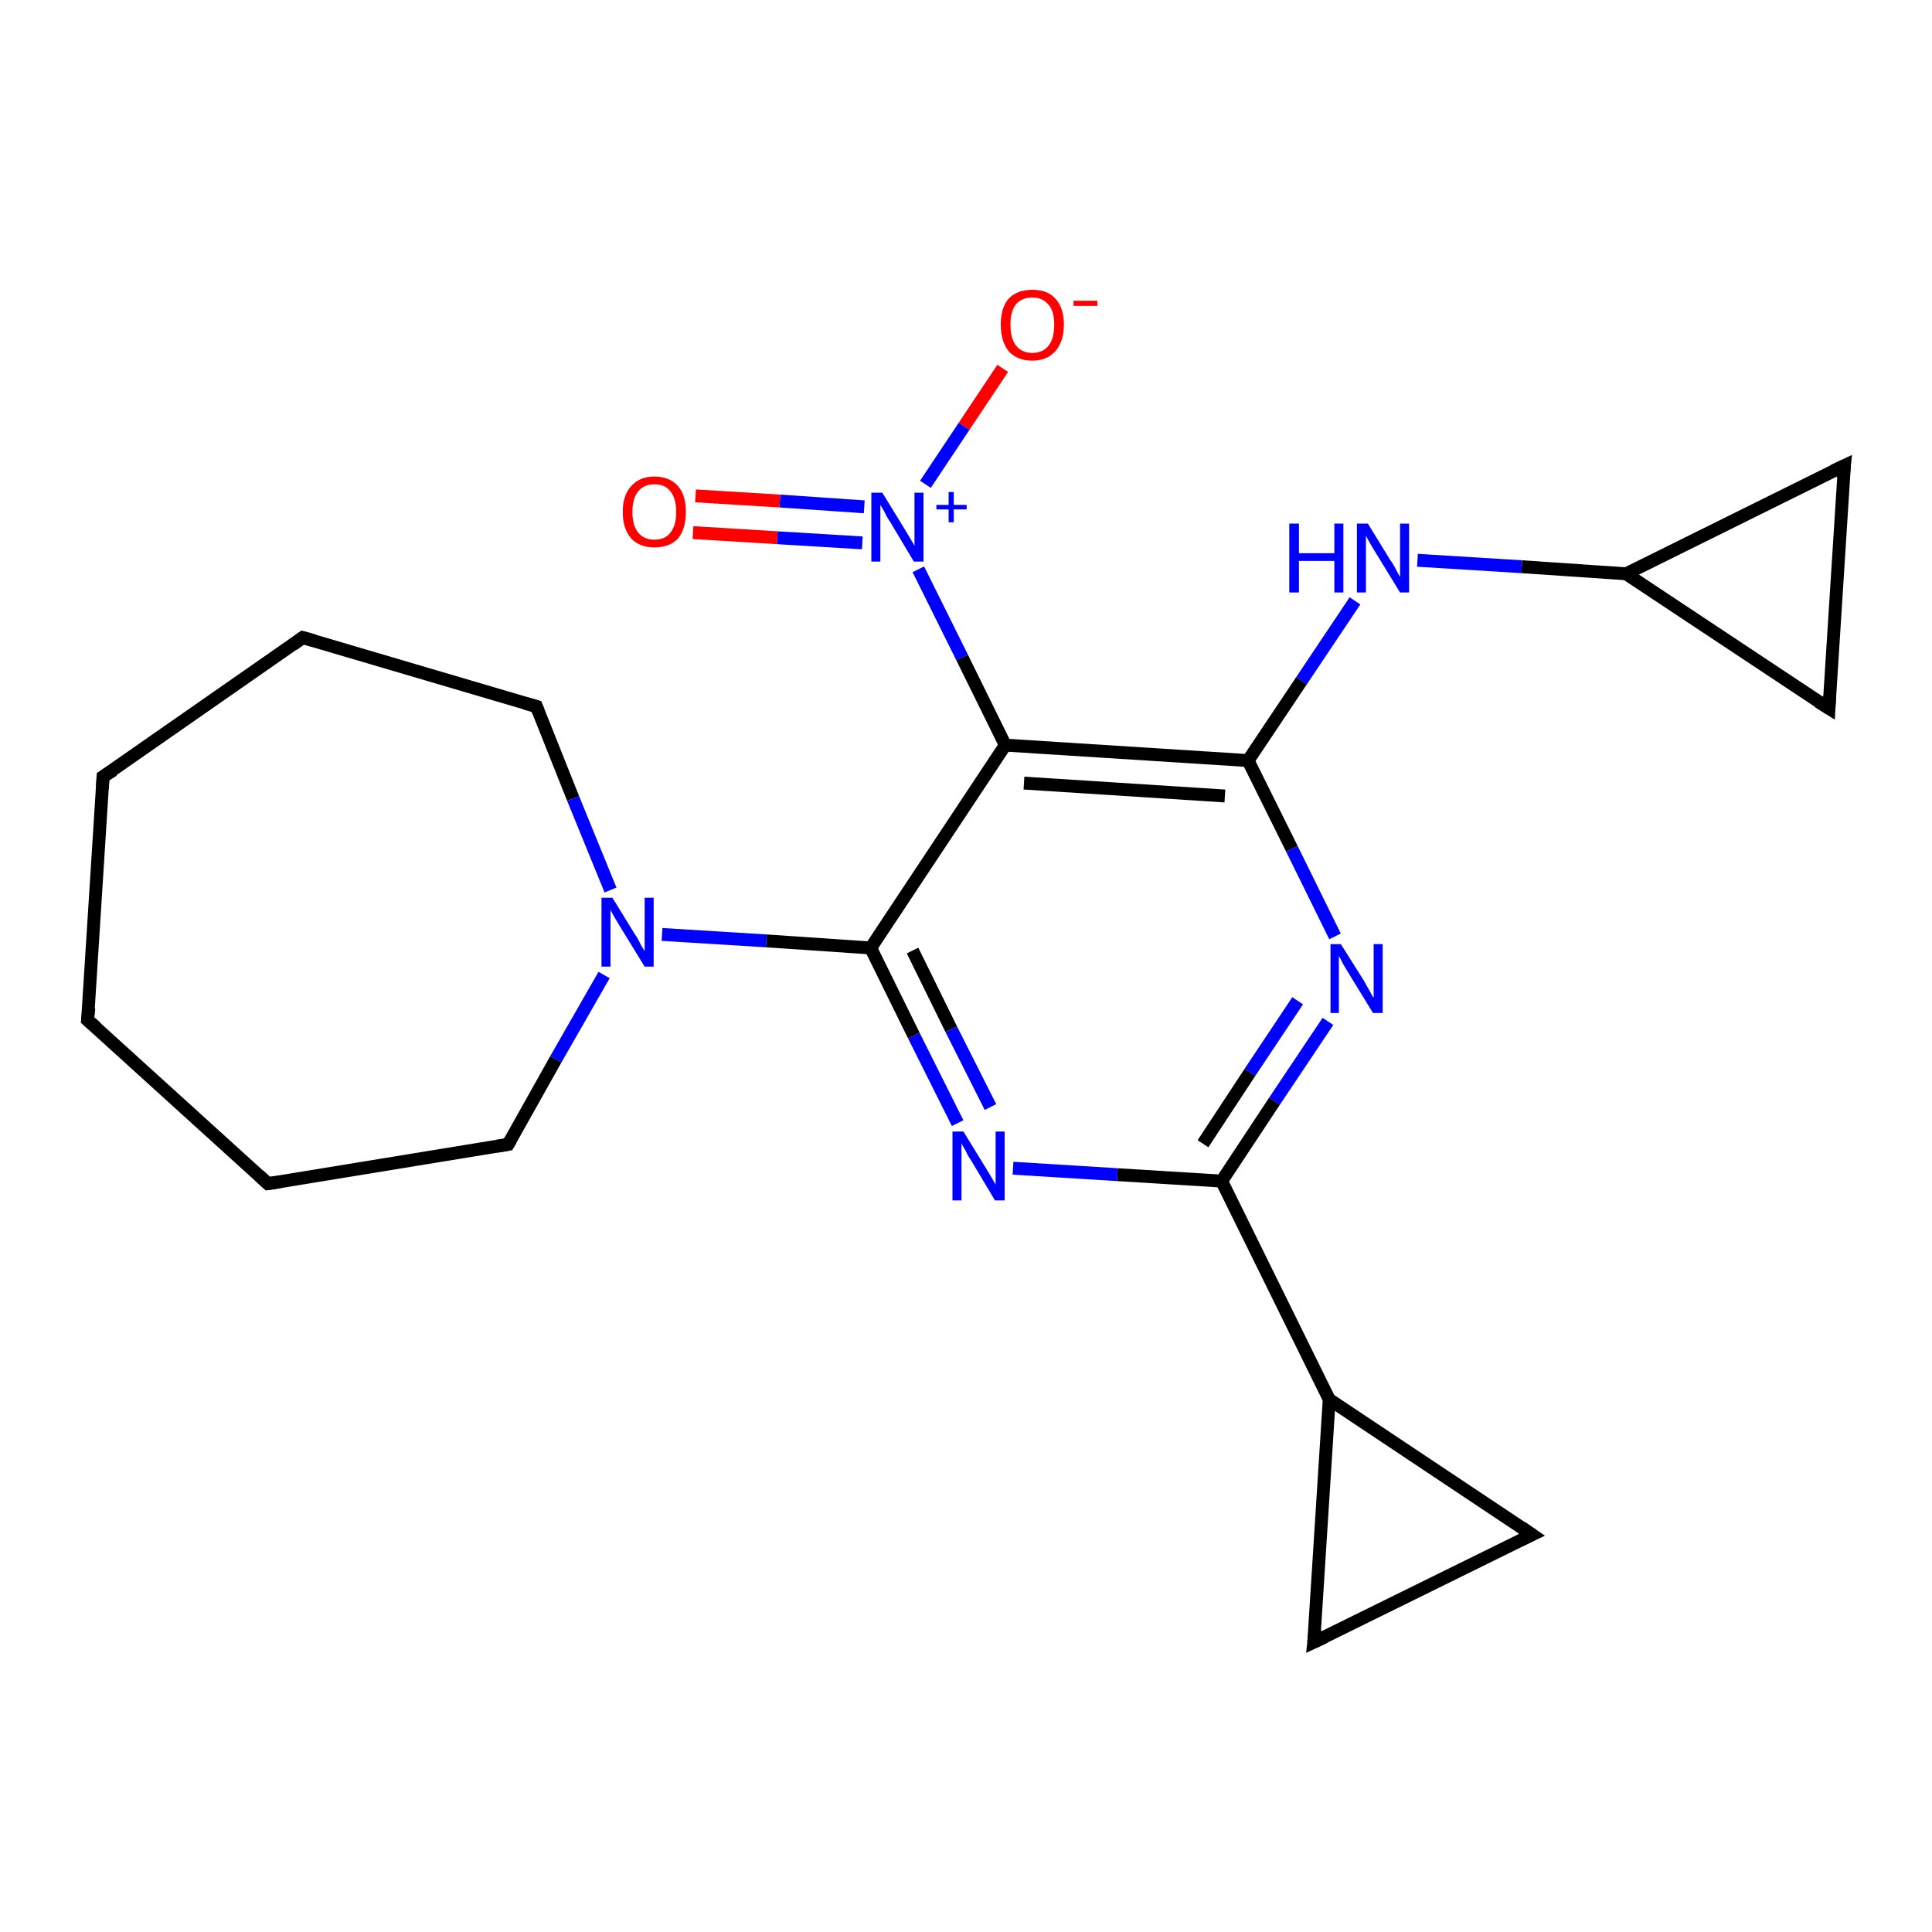 <?xml version='1.0' encoding='iso-8859-1'?>
<svg version='1.1' baseProfile='full'
              xmlns='http://www.w3.org/2000/svg'
                      xmlns:rdkit='http://www.rdkit.org/xml'
                      xmlns:xlink='http://www.w3.org/1999/xlink'
                  xml:space='preserve'
width='300px' height='300px' viewBox='0 0 300 300'>
<!-- END OF HEADER -->
<rect style='opacity:1.0;fill:#FFFFFF;stroke:none' width='300.0' height='300.0' x='0.0' y='0.0'> </rect>
<path class='bond-0 atom-0 atom-1' d='M 155.7,57.2 L 149.7,66.2' style='fill:none;fill-rule:evenodd;stroke:#FF0000;stroke-width:2.0px;stroke-linecap:butt;stroke-linejoin:miter;stroke-opacity:1' />
<path class='bond-0 atom-0 atom-1' d='M 149.7,66.2 L 143.7,75.2' style='fill:none;fill-rule:evenodd;stroke:#0000FF;stroke-width:2.0px;stroke-linecap:butt;stroke-linejoin:miter;stroke-opacity:1' />
<path class='bond-1 atom-1 atom-2' d='M 134.2,78.7 L 121.1,77.8' style='fill:none;fill-rule:evenodd;stroke:#0000FF;stroke-width:2.0px;stroke-linecap:butt;stroke-linejoin:miter;stroke-opacity:1' />
<path class='bond-1 atom-1 atom-2' d='M 121.1,77.8 L 108.0,77.0' style='fill:none;fill-rule:evenodd;stroke:#FF0000;stroke-width:2.0px;stroke-linecap:butt;stroke-linejoin:miter;stroke-opacity:1' />
<path class='bond-1 atom-1 atom-2' d='M 133.9,84.3 L 120.7,83.5' style='fill:none;fill-rule:evenodd;stroke:#0000FF;stroke-width:2.0px;stroke-linecap:butt;stroke-linejoin:miter;stroke-opacity:1' />
<path class='bond-1 atom-1 atom-2' d='M 120.7,83.5 L 107.6,82.7' style='fill:none;fill-rule:evenodd;stroke:#FF0000;stroke-width:2.0px;stroke-linecap:butt;stroke-linejoin:miter;stroke-opacity:1' />
<path class='bond-2 atom-1 atom-3' d='M 142.6,88.4 L 149.4,102.1' style='fill:none;fill-rule:evenodd;stroke:#0000FF;stroke-width:2.0px;stroke-linecap:butt;stroke-linejoin:miter;stroke-opacity:1' />
<path class='bond-2 atom-1 atom-3' d='M 149.4,102.1 L 156.1,115.7' style='fill:none;fill-rule:evenodd;stroke:#000000;stroke-width:2.0px;stroke-linecap:butt;stroke-linejoin:miter;stroke-opacity:1' />
<path class='bond-3 atom-3 atom-4' d='M 156.1,115.7 L 193.8,118.1' style='fill:none;fill-rule:evenodd;stroke:#000000;stroke-width:2.0px;stroke-linecap:butt;stroke-linejoin:miter;stroke-opacity:1' />
<path class='bond-3 atom-3 atom-4' d='M 159.0,121.6 L 190.2,123.6' style='fill:none;fill-rule:evenodd;stroke:#000000;stroke-width:2.0px;stroke-linecap:butt;stroke-linejoin:miter;stroke-opacity:1' />
<path class='bond-4 atom-4 atom-5' d='M 193.8,118.1 L 202.1,105.7' style='fill:none;fill-rule:evenodd;stroke:#000000;stroke-width:2.0px;stroke-linecap:butt;stroke-linejoin:miter;stroke-opacity:1' />
<path class='bond-4 atom-4 atom-5' d='M 202.1,105.7 L 210.4,93.3' style='fill:none;fill-rule:evenodd;stroke:#0000FF;stroke-width:2.0px;stroke-linecap:butt;stroke-linejoin:miter;stroke-opacity:1' />
<path class='bond-5 atom-5 atom-6' d='M 220.1,87.0 L 236.3,88.0' style='fill:none;fill-rule:evenodd;stroke:#0000FF;stroke-width:2.0px;stroke-linecap:butt;stroke-linejoin:miter;stroke-opacity:1' />
<path class='bond-5 atom-5 atom-6' d='M 236.3,88.0 L 252.5,89.1' style='fill:none;fill-rule:evenodd;stroke:#000000;stroke-width:2.0px;stroke-linecap:butt;stroke-linejoin:miter;stroke-opacity:1' />
<path class='bond-6 atom-6 atom-7' d='M 252.5,89.1 L 286.4,72.3' style='fill:none;fill-rule:evenodd;stroke:#000000;stroke-width:2.0px;stroke-linecap:butt;stroke-linejoin:miter;stroke-opacity:1' />
<path class='bond-7 atom-7 atom-8' d='M 286.4,72.3 L 284.0,110.0' style='fill:none;fill-rule:evenodd;stroke:#000000;stroke-width:2.0px;stroke-linecap:butt;stroke-linejoin:miter;stroke-opacity:1' />
<path class='bond-8 atom-4 atom-9' d='M 193.8,118.1 L 200.6,131.8' style='fill:none;fill-rule:evenodd;stroke:#000000;stroke-width:2.0px;stroke-linecap:butt;stroke-linejoin:miter;stroke-opacity:1' />
<path class='bond-8 atom-4 atom-9' d='M 200.6,131.8 L 207.3,145.4' style='fill:none;fill-rule:evenodd;stroke:#0000FF;stroke-width:2.0px;stroke-linecap:butt;stroke-linejoin:miter;stroke-opacity:1' />
<path class='bond-9 atom-9 atom-10' d='M 206.2,158.6 L 197.9,171.0' style='fill:none;fill-rule:evenodd;stroke:#0000FF;stroke-width:2.0px;stroke-linecap:butt;stroke-linejoin:miter;stroke-opacity:1' />
<path class='bond-9 atom-9 atom-10' d='M 197.9,171.0 L 189.7,183.4' style='fill:none;fill-rule:evenodd;stroke:#000000;stroke-width:2.0px;stroke-linecap:butt;stroke-linejoin:miter;stroke-opacity:1' />
<path class='bond-9 atom-9 atom-10' d='M 201.5,155.4 L 194.1,166.5' style='fill:none;fill-rule:evenodd;stroke:#0000FF;stroke-width:2.0px;stroke-linecap:butt;stroke-linejoin:miter;stroke-opacity:1' />
<path class='bond-9 atom-9 atom-10' d='M 194.1,166.5 L 186.8,177.6' style='fill:none;fill-rule:evenodd;stroke:#000000;stroke-width:2.0px;stroke-linecap:butt;stroke-linejoin:miter;stroke-opacity:1' />
<path class='bond-10 atom-10 atom-11' d='M 189.7,183.4 L 173.5,182.4' style='fill:none;fill-rule:evenodd;stroke:#000000;stroke-width:2.0px;stroke-linecap:butt;stroke-linejoin:miter;stroke-opacity:1' />
<path class='bond-10 atom-10 atom-11' d='M 173.5,182.4 L 157.3,181.4' style='fill:none;fill-rule:evenodd;stroke:#0000FF;stroke-width:2.0px;stroke-linecap:butt;stroke-linejoin:miter;stroke-opacity:1' />
<path class='bond-11 atom-11 atom-12' d='M 148.7,174.4 L 141.9,160.8' style='fill:none;fill-rule:evenodd;stroke:#0000FF;stroke-width:2.0px;stroke-linecap:butt;stroke-linejoin:miter;stroke-opacity:1' />
<path class='bond-11 atom-11 atom-12' d='M 141.9,160.8 L 135.2,147.2' style='fill:none;fill-rule:evenodd;stroke:#000000;stroke-width:2.0px;stroke-linecap:butt;stroke-linejoin:miter;stroke-opacity:1' />
<path class='bond-11 atom-11 atom-12' d='M 153.8,171.9 L 147.7,159.8' style='fill:none;fill-rule:evenodd;stroke:#0000FF;stroke-width:2.0px;stroke-linecap:butt;stroke-linejoin:miter;stroke-opacity:1' />
<path class='bond-11 atom-11 atom-12' d='M 147.7,159.8 L 141.7,147.6' style='fill:none;fill-rule:evenodd;stroke:#000000;stroke-width:2.0px;stroke-linecap:butt;stroke-linejoin:miter;stroke-opacity:1' />
<path class='bond-12 atom-12 atom-13' d='M 135.2,147.2 L 119.0,146.1' style='fill:none;fill-rule:evenodd;stroke:#000000;stroke-width:2.0px;stroke-linecap:butt;stroke-linejoin:miter;stroke-opacity:1' />
<path class='bond-12 atom-12 atom-13' d='M 119.0,146.1 L 102.8,145.1' style='fill:none;fill-rule:evenodd;stroke:#0000FF;stroke-width:2.0px;stroke-linecap:butt;stroke-linejoin:miter;stroke-opacity:1' />
<path class='bond-13 atom-13 atom-14' d='M 93.8,151.4 L 86.3,164.5' style='fill:none;fill-rule:evenodd;stroke:#0000FF;stroke-width:2.0px;stroke-linecap:butt;stroke-linejoin:miter;stroke-opacity:1' />
<path class='bond-13 atom-13 atom-14' d='M 86.3,164.5 L 78.9,177.7' style='fill:none;fill-rule:evenodd;stroke:#000000;stroke-width:2.0px;stroke-linecap:butt;stroke-linejoin:miter;stroke-opacity:1' />
<path class='bond-14 atom-14 atom-15' d='M 78.9,177.7 L 41.6,183.8' style='fill:none;fill-rule:evenodd;stroke:#000000;stroke-width:2.0px;stroke-linecap:butt;stroke-linejoin:miter;stroke-opacity:1' />
<path class='bond-15 atom-15 atom-16' d='M 41.6,183.8 L 13.6,158.4' style='fill:none;fill-rule:evenodd;stroke:#000000;stroke-width:2.0px;stroke-linecap:butt;stroke-linejoin:miter;stroke-opacity:1' />
<path class='bond-16 atom-16 atom-17' d='M 13.6,158.4 L 16.0,120.6' style='fill:none;fill-rule:evenodd;stroke:#000000;stroke-width:2.0px;stroke-linecap:butt;stroke-linejoin:miter;stroke-opacity:1' />
<path class='bond-17 atom-17 atom-18' d='M 16.0,120.6 L 47.0,99.0' style='fill:none;fill-rule:evenodd;stroke:#000000;stroke-width:2.0px;stroke-linecap:butt;stroke-linejoin:miter;stroke-opacity:1' />
<path class='bond-18 atom-18 atom-19' d='M 47.0,99.0 L 83.3,109.7' style='fill:none;fill-rule:evenodd;stroke:#000000;stroke-width:2.0px;stroke-linecap:butt;stroke-linejoin:miter;stroke-opacity:1' />
<path class='bond-19 atom-10 atom-20' d='M 189.7,183.4 L 206.4,217.3' style='fill:none;fill-rule:evenodd;stroke:#000000;stroke-width:2.0px;stroke-linecap:butt;stroke-linejoin:miter;stroke-opacity:1' />
<path class='bond-20 atom-20 atom-21' d='M 206.4,217.3 L 237.9,238.3' style='fill:none;fill-rule:evenodd;stroke:#000000;stroke-width:2.0px;stroke-linecap:butt;stroke-linejoin:miter;stroke-opacity:1' />
<path class='bond-21 atom-21 atom-22' d='M 237.9,238.3 L 204.0,255.0' style='fill:none;fill-rule:evenodd;stroke:#000000;stroke-width:2.0px;stroke-linecap:butt;stroke-linejoin:miter;stroke-opacity:1' />
<path class='bond-22 atom-12 atom-3' d='M 135.2,147.2 L 156.1,115.7' style='fill:none;fill-rule:evenodd;stroke:#000000;stroke-width:2.0px;stroke-linecap:butt;stroke-linejoin:miter;stroke-opacity:1' />
<path class='bond-23 atom-19 atom-13' d='M 83.3,109.7 L 89.0,124.0' style='fill:none;fill-rule:evenodd;stroke:#000000;stroke-width:2.0px;stroke-linecap:butt;stroke-linejoin:miter;stroke-opacity:1' />
<path class='bond-23 atom-19 atom-13' d='M 89.0,124.0 L 94.8,138.2' style='fill:none;fill-rule:evenodd;stroke:#0000FF;stroke-width:2.0px;stroke-linecap:butt;stroke-linejoin:miter;stroke-opacity:1' />
<path class='bond-24 atom-22 atom-20' d='M 204.0,255.0 L 206.4,217.3' style='fill:none;fill-rule:evenodd;stroke:#000000;stroke-width:2.0px;stroke-linecap:butt;stroke-linejoin:miter;stroke-opacity:1' />
<path class='bond-25 atom-8 atom-6' d='M 284.0,110.0 L 252.5,89.1' style='fill:none;fill-rule:evenodd;stroke:#000000;stroke-width:2.0px;stroke-linecap:butt;stroke-linejoin:miter;stroke-opacity:1' />
<path d='M 284.7,73.1 L 286.4,72.3 L 286.2,74.2' style='fill:none;stroke:#000000;stroke-width:2.0px;stroke-linecap:butt;stroke-linejoin:miter;stroke-opacity:1;' />
<path d='M 284.1,108.1 L 284.0,110.0 L 282.4,109.0' style='fill:none;stroke:#000000;stroke-width:2.0px;stroke-linecap:butt;stroke-linejoin:miter;stroke-opacity:1;' />
<path d='M 79.3,177.0 L 78.9,177.7 L 77.1,178.0' style='fill:none;stroke:#000000;stroke-width:2.0px;stroke-linecap:butt;stroke-linejoin:miter;stroke-opacity:1;' />
<path d='M 43.5,183.5 L 41.6,183.8 L 40.2,182.5' style='fill:none;stroke:#000000;stroke-width:2.0px;stroke-linecap:butt;stroke-linejoin:miter;stroke-opacity:1;' />
<path d='M 15.0,159.6 L 13.6,158.4 L 13.8,156.5' style='fill:none;stroke:#000000;stroke-width:2.0px;stroke-linecap:butt;stroke-linejoin:miter;stroke-opacity:1;' />
<path d='M 15.9,122.5 L 16.0,120.6 L 17.6,119.6' style='fill:none;stroke:#000000;stroke-width:2.0px;stroke-linecap:butt;stroke-linejoin:miter;stroke-opacity:1;' />
<path d='M 45.5,100.1 L 47.0,99.0 L 48.8,99.5' style='fill:none;stroke:#000000;stroke-width:2.0px;stroke-linecap:butt;stroke-linejoin:miter;stroke-opacity:1;' />
<path d='M 81.5,109.2 L 83.3,109.7 L 83.6,110.5' style='fill:none;stroke:#000000;stroke-width:2.0px;stroke-linecap:butt;stroke-linejoin:miter;stroke-opacity:1;' />
<path d='M 236.3,237.2 L 237.9,238.3 L 236.2,239.1' style='fill:none;stroke:#000000;stroke-width:2.0px;stroke-linecap:butt;stroke-linejoin:miter;stroke-opacity:1;' />
<path d='M 205.7,254.2 L 204.0,255.0 L 204.2,253.1' style='fill:none;stroke:#000000;stroke-width:2.0px;stroke-linecap:butt;stroke-linejoin:miter;stroke-opacity:1;' />
<path class='atom-0' d='M 155.4 50.4
Q 155.4 47.8, 156.6 46.4
Q 157.9 45.0, 160.3 45.0
Q 162.7 45.0, 163.9 46.4
Q 165.2 47.8, 165.2 50.4
Q 165.2 53.0, 163.9 54.5
Q 162.6 56.0, 160.3 56.0
Q 157.9 56.0, 156.6 54.5
Q 155.4 53.0, 155.4 50.4
M 160.3 54.8
Q 161.9 54.8, 162.8 53.7
Q 163.7 52.6, 163.7 50.4
Q 163.7 48.3, 162.8 47.3
Q 161.9 46.2, 160.3 46.2
Q 158.7 46.2, 157.8 47.2
Q 156.9 48.3, 156.9 50.4
Q 156.9 52.6, 157.8 53.7
Q 158.7 54.8, 160.3 54.8
' fill='#FF0000'/>
<path class='atom-0' d='M 166.7 46.7
L 170.4 46.7
L 170.4 47.5
L 166.7 47.5
L 166.7 46.7
' fill='#FF0000'/>
<path class='atom-1' d='M 137.0 76.5
L 140.5 82.2
Q 140.8 82.7, 141.4 83.7
Q 142.0 84.7, 142.0 84.8
L 142.0 76.5
L 143.4 76.5
L 143.4 87.2
L 141.9 87.2
L 138.2 81.0
Q 137.7 80.3, 137.3 79.4
Q 136.8 78.6, 136.7 78.4
L 136.7 87.2
L 135.3 87.2
L 135.3 76.5
L 137.0 76.5
' fill='#0000FF'/>
<path class='atom-1' d='M 145.4 78.4
L 147.3 78.4
L 147.3 76.4
L 148.1 76.4
L 148.1 78.4
L 150.1 78.4
L 150.1 79.1
L 148.1 79.1
L 148.1 81.1
L 147.3 81.1
L 147.3 79.1
L 145.4 79.1
L 145.4 78.4
' fill='#0000FF'/>
<path class='atom-2' d='M 96.7 79.5
Q 96.7 76.9, 98.0 75.5
Q 99.3 74.0, 101.6 74.0
Q 104.0 74.0, 105.3 75.5
Q 106.5 76.9, 106.5 79.5
Q 106.5 82.1, 105.3 83.6
Q 104.0 85.0, 101.6 85.0
Q 99.3 85.0, 98.0 83.6
Q 96.7 82.1, 96.7 79.5
M 101.6 83.8
Q 103.3 83.8, 104.1 82.7
Q 105.0 81.6, 105.0 79.5
Q 105.0 77.4, 104.1 76.3
Q 103.3 75.2, 101.6 75.2
Q 100.0 75.2, 99.1 76.3
Q 98.2 77.4, 98.2 79.5
Q 98.2 81.6, 99.1 82.7
Q 100.0 83.8, 101.6 83.8
' fill='#FF0000'/>
<path class='atom-5' d='M 200.2 81.3
L 201.7 81.3
L 201.7 85.9
L 207.2 85.9
L 207.2 81.3
L 208.6 81.3
L 208.6 92.0
L 207.2 92.0
L 207.2 87.1
L 201.7 87.1
L 201.7 92.0
L 200.2 92.0
L 200.2 81.3
' fill='#0000FF'/>
<path class='atom-5' d='M 212.4 81.3
L 215.9 87.0
Q 216.3 87.5, 216.8 88.5
Q 217.4 89.6, 217.4 89.6
L 217.4 81.3
L 218.8 81.3
L 218.8 92.0
L 217.4 92.0
L 213.6 85.8
Q 213.2 85.1, 212.7 84.3
Q 212.2 83.4, 212.1 83.2
L 212.1 92.0
L 210.7 92.0
L 210.7 81.3
L 212.4 81.3
' fill='#0000FF'/>
<path class='atom-9' d='M 208.2 146.6
L 211.8 152.3
Q 212.1 152.9, 212.7 153.9
Q 213.2 154.9, 213.3 154.9
L 213.3 146.6
L 214.7 146.6
L 214.7 157.3
L 213.2 157.3
L 209.4 151.1
Q 209.0 150.4, 208.5 149.6
Q 208.1 148.7, 207.9 148.5
L 207.9 157.3
L 206.6 157.3
L 206.6 146.6
L 208.2 146.6
' fill='#0000FF'/>
<path class='atom-11' d='M 149.6 175.7
L 153.1 181.4
Q 153.4 181.9, 154.0 182.9
Q 154.6 183.9, 154.6 184.0
L 154.6 175.7
L 156.0 175.7
L 156.0 186.4
L 154.5 186.4
L 150.8 180.2
Q 150.3 179.5, 149.9 178.6
Q 149.4 177.8, 149.3 177.5
L 149.3 186.4
L 147.9 186.4
L 147.9 175.7
L 149.6 175.7
' fill='#0000FF'/>
<path class='atom-13' d='M 95.1 139.4
L 98.6 145.1
Q 99.0 145.6, 99.5 146.7
Q 100.1 147.7, 100.1 147.7
L 100.1 139.4
L 101.5 139.4
L 101.5 150.1
L 100.1 150.1
L 96.3 143.9
Q 95.9 143.2, 95.4 142.4
Q 94.9 141.5, 94.8 141.3
L 94.8 150.1
L 93.4 150.1
L 93.4 139.4
L 95.1 139.4
' fill='#0000FF'/>
</svg>
